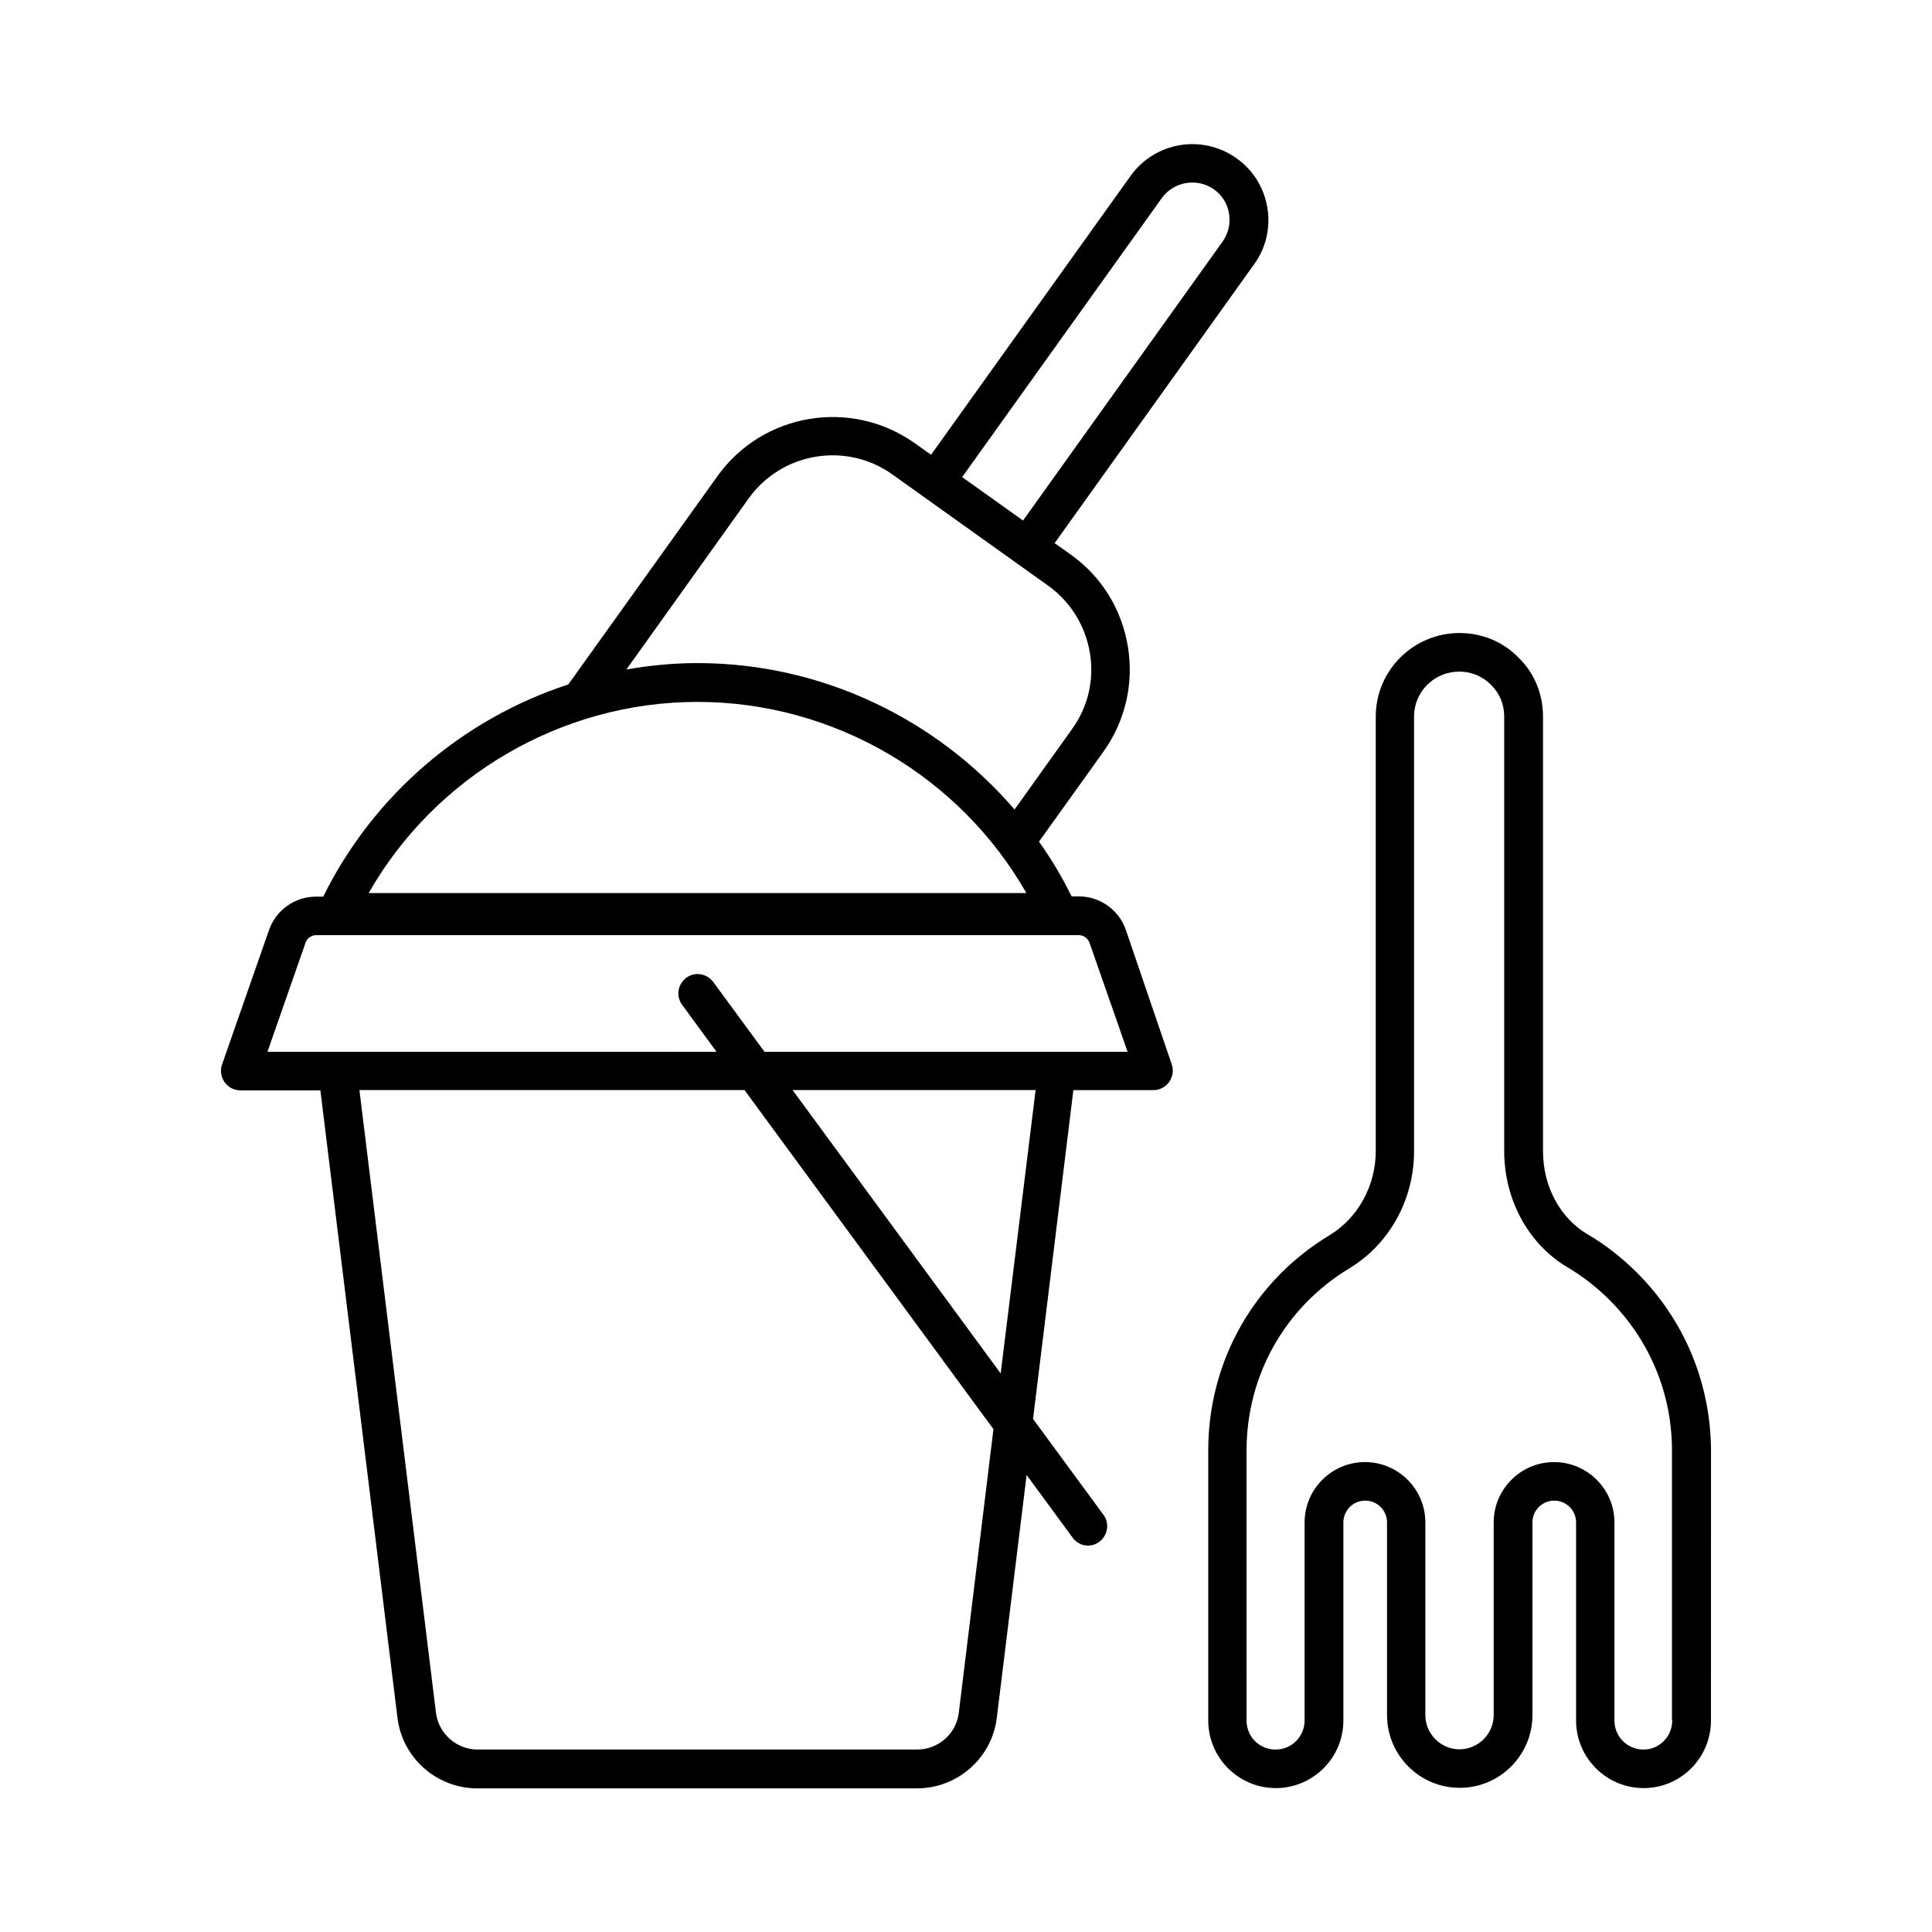 <?xml version="1.0" encoding="UTF-8"?>
<!-- Uploaded to: ICON Repo, www.svgrepo.com, Generator: ICON Repo Mixer Tools -->
<svg fill="#000000" width="800px" height="800px" version="1.1" viewBox="144 144 512 512" xmlns="http://www.w3.org/2000/svg">
 <g>
  <path d="m442.35 390.4c-1.84-5.309-6.875-8.852-12.461-8.852h-1.906c-2.519-5.106-5.379-9.941-8.645-14.5l17.02-23.762c5.856-8.168 8.168-18.109 6.535-27.98-1.633-9.871-7.012-18.586-15.184-24.375l-4.223-2.996 52.898-73.938c3.133-4.356 4.356-9.668 3.473-14.977-0.887-5.309-3.746-9.941-8.168-13.07-9.055-6.469-21.582-4.356-28.051 4.629l-52.898 73.938-4.223-2.996c-16.883-12.051-40.371-8.168-52.422 8.715l-39.488 55.148c-27.914 9.121-51.605 29.207-64.949 56.234h-1.906c-5.582 0-10.621 3.539-12.461 8.852l-12.461 35.676c-0.543 1.566-0.273 3.269 0.68 4.629 0.953 1.363 2.519 2.18 4.152 2.18h21.242l20.426 166.26c1.293 10.688 10.418 18.723 21.172 18.723h116.49c10.758 0 19.879-8.035 21.172-18.723l7.898-64.336 12.188 16.613c1.02 1.363 2.519 2.109 4.086 2.109 1.02 0 2.109-0.34 2.996-1.02 2.246-1.703 2.793-4.832 1.09-7.148l-18.656-25.395 10.688-87.145h21.242c1.633 0 3.199-0.816 4.152-2.18 0.953-1.363 1.227-3.062 0.68-4.629zm9.531-193.9c3.199-4.426 9.395-5.445 13.82-2.316 2.18 1.566 3.609 3.812 4.016 6.469 0.41 2.586-0.203 5.242-1.703 7.352l-52.898 73.938-16.137-11.508zm-109.48 79.59c8.781-12.254 25.871-15.113 38.125-6.332l41.191 29.41c5.922 4.223 9.871 10.555 11.098 17.77 1.227 7.215-0.477 14.434-4.766 20.355l-15.184 21.242c-20.766-24.168-51.336-38.809-84.012-38.809-6.398 0-12.73 0.613-18.859 1.703zm-13.551 53.922c36.016 0 69.445 19.609 87.145 50.652h-174.29c17.703-31.047 51.129-50.652 87.145-50.652zm69.242 267.9c-0.68 5.582-5.445 9.734-11.031 9.734h-116.49c-5.582 0-10.348-4.223-11.031-9.734l-20.289-165.03h102.05l65.973 89.867zm11.098-89.938-55.148-75.094h64.406zm-62.637-85.305-13.547-18.449c-1.703-2.246-4.832-2.793-7.148-1.09-2.246 1.703-2.793 4.832-1.09 7.148l9.121 12.461-119.01-0.004 10.078-28.867c0.41-1.227 1.566-2.043 2.859-2.043h202.07c1.293 0 2.383 0.816 2.859 2.043l10.078 28.867h-96.273z"/>
  <path d="m577.83 481.29c-3.949-3.949-8.375-7.422-13.141-10.211-7.285-4.289-11.777-12.73-11.777-21.992v-115.2c0-5.992-2.316-11.574-6.469-15.59-4.086-4.223-9.668-6.535-15.66-6.535-12.254 0-22.195 9.941-22.195 22.125v115.2c0 9.121-4.699 17.703-12.254 22.262-20.152 12.188-32.137 33.496-32.137 57.055v71.555c0 9.871 8.035 17.906 17.906 17.906 9.871 0 17.906-8.035 17.906-17.906v-52.492c0-3.199 2.586-5.785 5.785-5.785s5.785 2.586 5.785 5.785v51.062c0 10.621 8.645 19.266 19.266 19.266s19.266-8.645 19.266-19.266v-51.062c0-3.199 2.586-5.785 5.785-5.785s5.785 2.586 5.785 5.785v52.492c0 9.871 8.035 17.906 17.906 17.906 9.871 0 17.836-8.035 17.836-17.906l0.016-71.488c-0.066-17.836-7.012-34.586-19.609-47.18zm9.328 118.67c0 4.223-3.402 7.691-7.625 7.691s-7.691-3.402-7.691-7.691v-52.492c0-8.852-7.215-16-16-16-8.852 0-16 7.215-16 16v51.062c0 4.969-4.086 9.055-9.055 9.055s-9.055-4.086-9.055-9.055v-51.062c0-8.852-7.215-16-16-16-8.852 0-16 7.215-16 16v52.492c0 4.223-3.402 7.691-7.691 7.691-4.289 0-7.691-3.402-7.691-7.691l-0.004-71.488c0-19.949 10.145-37.988 27.234-48.34 10.621-6.398 17.156-18.246 17.156-30.977v-115.26c0-6.606 5.379-11.914 11.984-11.914 3.199 0 6.195 1.227 8.441 3.539 2.246 2.18 3.473 5.176 3.473 8.375v115.2c0 12.801 6.398 24.645 16.816 30.773 4.016 2.383 7.762 5.309 11.098 8.645 10.688 10.688 16.543 24.852 16.543 39.895v71.559z"/>
 </g>
</svg>